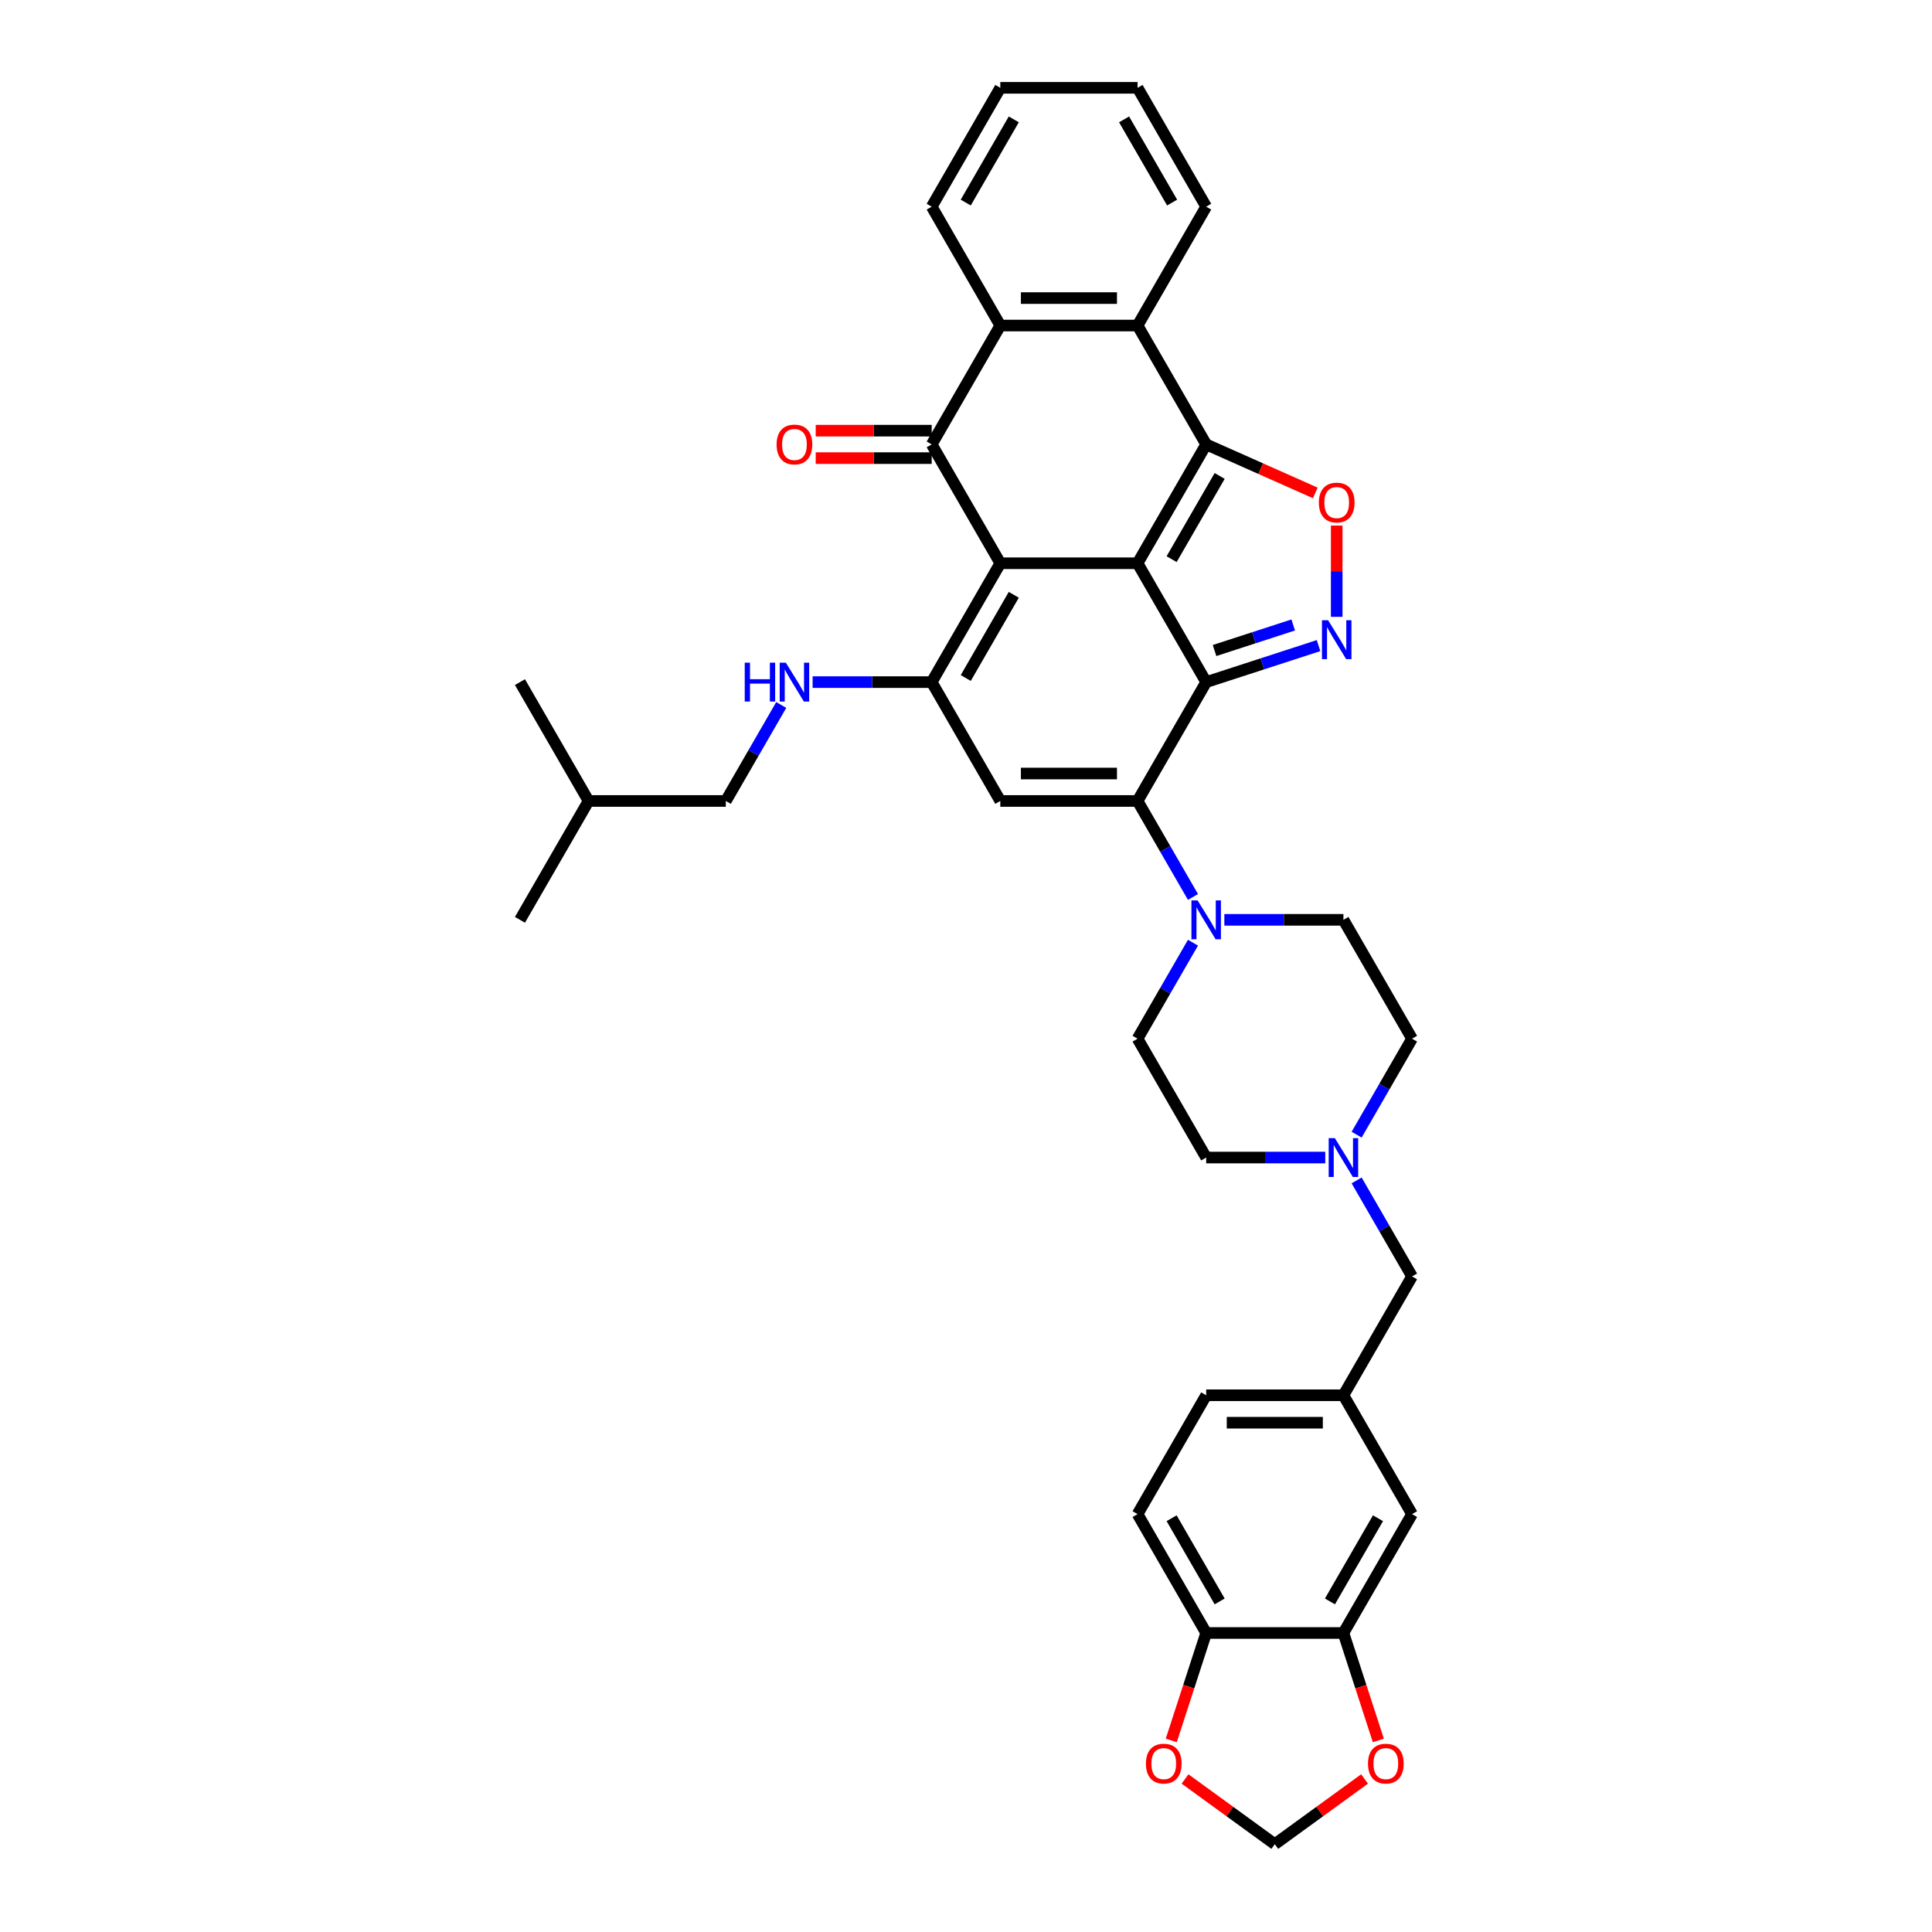 <?xml version='1.0' encoding='iso-8859-1'?>
<svg version='1.1' baseProfile='full'
              xmlns='http://www.w3.org/2000/svg'
                      xmlns:rdkit='http://www.rdkit.org/xml'
                      xmlns:xlink='http://www.w3.org/1999/xlink'
                  xml:space='preserve'
width='1000px' height='1000px' viewBox='0 0 1000 1000'>
<!-- END OF HEADER -->
<rect style='opacity:1.0;fill:#FFFFFF;stroke:none' width='1000' height='1000' x='0' y='0'> </rect>
<path class='bond-0' d='M 588.798,291.539 L 517.76,291.539' style='fill:none;fill-rule:evenodd;stroke:#000000;stroke-width:6px;stroke-linecap:butt;stroke-linejoin:miter;stroke-opacity:1' />
<path class='bond-1' d='M 588.798,291.539 L 624.317,353.06' style='fill:none;fill-rule:evenodd;stroke:#000000;stroke-width:6px;stroke-linecap:butt;stroke-linejoin:miter;stroke-opacity:1' />
<path class='bond-2' d='M 588.798,291.539 L 624.317,230.018' style='fill:none;fill-rule:evenodd;stroke:#000000;stroke-width:6px;stroke-linecap:butt;stroke-linejoin:miter;stroke-opacity:1' />
<path class='bond-2' d='M 606.43,289.415 L 631.294,246.35' style='fill:none;fill-rule:evenodd;stroke:#000000;stroke-width:6px;stroke-linecap:butt;stroke-linejoin:miter;stroke-opacity:1' />
<path class='bond-4' d='M 517.76,291.539 L 482.24,353.06' style='fill:none;fill-rule:evenodd;stroke:#000000;stroke-width:6px;stroke-linecap:butt;stroke-linejoin:miter;stroke-opacity:1' />
<path class='bond-4' d='M 524.736,307.871 L 499.872,350.936' style='fill:none;fill-rule:evenodd;stroke:#000000;stroke-width:6px;stroke-linecap:butt;stroke-linejoin:miter;stroke-opacity:1' />
<path class='bond-5' d='M 517.76,291.539 L 482.24,230.018' style='fill:none;fill-rule:evenodd;stroke:#000000;stroke-width:6px;stroke-linecap:butt;stroke-linejoin:miter;stroke-opacity:1' />
<path class='bond-3' d='M 624.317,353.06 L 588.798,414.581' style='fill:none;fill-rule:evenodd;stroke:#000000;stroke-width:6px;stroke-linecap:butt;stroke-linejoin:miter;stroke-opacity:1' />
<path class='bond-6' d='M 624.317,353.06 L 653.395,343.612' style='fill:none;fill-rule:evenodd;stroke:#000000;stroke-width:6px;stroke-linecap:butt;stroke-linejoin:miter;stroke-opacity:1' />
<path class='bond-6' d='M 653.395,343.612 L 682.473,334.164' style='fill:none;fill-rule:evenodd;stroke:#0000FF;stroke-width:6px;stroke-linecap:butt;stroke-linejoin:miter;stroke-opacity:1' />
<path class='bond-6' d='M 628.65,336.713 L 649.005,330.1' style='fill:none;fill-rule:evenodd;stroke:#000000;stroke-width:6px;stroke-linecap:butt;stroke-linejoin:miter;stroke-opacity:1' />
<path class='bond-6' d='M 649.005,330.1 L 669.359,323.486' style='fill:none;fill-rule:evenodd;stroke:#0000FF;stroke-width:6px;stroke-linecap:butt;stroke-linejoin:miter;stroke-opacity:1' />
<path class='bond-8' d='M 624.317,230.018 L 652.556,242.579' style='fill:none;fill-rule:evenodd;stroke:#000000;stroke-width:6px;stroke-linecap:butt;stroke-linejoin:miter;stroke-opacity:1' />
<path class='bond-8' d='M 652.556,242.579 L 680.795,255.139' style='fill:none;fill-rule:evenodd;stroke:#FF0000;stroke-width:6px;stroke-linecap:butt;stroke-linejoin:miter;stroke-opacity:1' />
<path class='bond-9' d='M 624.317,230.018 L 588.798,168.497' style='fill:none;fill-rule:evenodd;stroke:#000000;stroke-width:6px;stroke-linecap:butt;stroke-linejoin:miter;stroke-opacity:1' />
<path class='bond-7' d='M 588.798,414.581 L 517.76,414.581' style='fill:none;fill-rule:evenodd;stroke:#000000;stroke-width:6px;stroke-linecap:butt;stroke-linejoin:miter;stroke-opacity:1' />
<path class='bond-7' d='M 578.142,400.373 L 528.415,400.373' style='fill:none;fill-rule:evenodd;stroke:#000000;stroke-width:6px;stroke-linecap:butt;stroke-linejoin:miter;stroke-opacity:1' />
<path class='bond-11' d='M 588.798,414.581 L 603.141,439.424' style='fill:none;fill-rule:evenodd;stroke:#000000;stroke-width:6px;stroke-linecap:butt;stroke-linejoin:miter;stroke-opacity:1' />
<path class='bond-11' d='M 603.141,439.424 L 617.484,464.267' style='fill:none;fill-rule:evenodd;stroke:#0000FF;stroke-width:6px;stroke-linecap:butt;stroke-linejoin:miter;stroke-opacity:1' />
<path class='bond-12' d='M 482.24,353.06 L 451.424,353.06' style='fill:none;fill-rule:evenodd;stroke:#000000;stroke-width:6px;stroke-linecap:butt;stroke-linejoin:miter;stroke-opacity:1' />
<path class='bond-12' d='M 451.424,353.06 L 420.607,353.06' style='fill:none;fill-rule:evenodd;stroke:#0000FF;stroke-width:6px;stroke-linecap:butt;stroke-linejoin:miter;stroke-opacity:1' />
<path class='bond-39' d='M 482.24,353.06 L 517.76,414.581' style='fill:none;fill-rule:evenodd;stroke:#000000;stroke-width:6px;stroke-linecap:butt;stroke-linejoin:miter;stroke-opacity:1' />
<path class='bond-15' d='M 482.24,222.914 L 452.227,222.914' style='fill:none;fill-rule:evenodd;stroke:#000000;stroke-width:6px;stroke-linecap:butt;stroke-linejoin:miter;stroke-opacity:1' />
<path class='bond-15' d='M 452.227,222.914 L 422.213,222.914' style='fill:none;fill-rule:evenodd;stroke:#FF0000;stroke-width:6px;stroke-linecap:butt;stroke-linejoin:miter;stroke-opacity:1' />
<path class='bond-15' d='M 482.24,237.122 L 452.227,237.122' style='fill:none;fill-rule:evenodd;stroke:#000000;stroke-width:6px;stroke-linecap:butt;stroke-linejoin:miter;stroke-opacity:1' />
<path class='bond-15' d='M 452.227,237.122 L 422.213,237.122' style='fill:none;fill-rule:evenodd;stroke:#FF0000;stroke-width:6px;stroke-linecap:butt;stroke-linejoin:miter;stroke-opacity:1' />
<path class='bond-38' d='M 482.24,230.018 L 517.76,168.497' style='fill:none;fill-rule:evenodd;stroke:#000000;stroke-width:6px;stroke-linecap:butt;stroke-linejoin:miter;stroke-opacity:1' />
<path class='bond-37' d='M 691.879,319.273 L 691.879,295.654' style='fill:none;fill-rule:evenodd;stroke:#0000FF;stroke-width:6px;stroke-linecap:butt;stroke-linejoin:miter;stroke-opacity:1' />
<path class='bond-37' d='M 691.879,295.654 L 691.879,272.035' style='fill:none;fill-rule:evenodd;stroke:#FF0000;stroke-width:6px;stroke-linecap:butt;stroke-linejoin:miter;stroke-opacity:1' />
<path class='bond-10' d='M 588.798,168.497 L 517.76,168.497' style='fill:none;fill-rule:evenodd;stroke:#000000;stroke-width:6px;stroke-linecap:butt;stroke-linejoin:miter;stroke-opacity:1' />
<path class='bond-10' d='M 578.142,154.289 L 528.415,154.289' style='fill:none;fill-rule:evenodd;stroke:#000000;stroke-width:6px;stroke-linecap:butt;stroke-linejoin:miter;stroke-opacity:1' />
<path class='bond-30' d='M 588.798,168.497 L 624.317,106.976' style='fill:none;fill-rule:evenodd;stroke:#000000;stroke-width:6px;stroke-linecap:butt;stroke-linejoin:miter;stroke-opacity:1' />
<path class='bond-31' d='M 517.76,168.497 L 482.24,106.976' style='fill:none;fill-rule:evenodd;stroke:#000000;stroke-width:6px;stroke-linecap:butt;stroke-linejoin:miter;stroke-opacity:1' />
<path class='bond-21' d='M 617.484,487.937 L 603.141,512.78' style='fill:none;fill-rule:evenodd;stroke:#0000FF;stroke-width:6px;stroke-linecap:butt;stroke-linejoin:miter;stroke-opacity:1' />
<path class='bond-21' d='M 603.141,512.78 L 588.798,537.623' style='fill:none;fill-rule:evenodd;stroke:#000000;stroke-width:6px;stroke-linecap:butt;stroke-linejoin:miter;stroke-opacity:1' />
<path class='bond-22' d='M 633.723,476.102 L 664.539,476.102' style='fill:none;fill-rule:evenodd;stroke:#0000FF;stroke-width:6px;stroke-linecap:butt;stroke-linejoin:miter;stroke-opacity:1' />
<path class='bond-22' d='M 664.539,476.102 L 695.356,476.102' style='fill:none;fill-rule:evenodd;stroke:#000000;stroke-width:6px;stroke-linecap:butt;stroke-linejoin:miter;stroke-opacity:1' />
<path class='bond-28' d='M 404.369,364.895 L 390.026,389.738' style='fill:none;fill-rule:evenodd;stroke:#0000FF;stroke-width:6px;stroke-linecap:butt;stroke-linejoin:miter;stroke-opacity:1' />
<path class='bond-28' d='M 390.026,389.738 L 375.683,414.581' style='fill:none;fill-rule:evenodd;stroke:#000000;stroke-width:6px;stroke-linecap:butt;stroke-linejoin:miter;stroke-opacity:1' />
<path class='bond-13' d='M 702.189,587.309 L 716.532,562.466' style='fill:none;fill-rule:evenodd;stroke:#0000FF;stroke-width:6px;stroke-linecap:butt;stroke-linejoin:miter;stroke-opacity:1' />
<path class='bond-13' d='M 716.532,562.466 L 730.875,537.623' style='fill:none;fill-rule:evenodd;stroke:#000000;stroke-width:6px;stroke-linecap:butt;stroke-linejoin:miter;stroke-opacity:1' />
<path class='bond-24' d='M 702.189,610.979 L 716.532,635.822' style='fill:none;fill-rule:evenodd;stroke:#0000FF;stroke-width:6px;stroke-linecap:butt;stroke-linejoin:miter;stroke-opacity:1' />
<path class='bond-24' d='M 716.532,635.822 L 730.875,660.665' style='fill:none;fill-rule:evenodd;stroke:#000000;stroke-width:6px;stroke-linecap:butt;stroke-linejoin:miter;stroke-opacity:1' />
<path class='bond-41' d='M 685.95,599.144 L 655.134,599.144' style='fill:none;fill-rule:evenodd;stroke:#0000FF;stroke-width:6px;stroke-linecap:butt;stroke-linejoin:miter;stroke-opacity:1' />
<path class='bond-41' d='M 655.134,599.144 L 624.317,599.144' style='fill:none;fill-rule:evenodd;stroke:#000000;stroke-width:6px;stroke-linecap:butt;stroke-linejoin:miter;stroke-opacity:1' />
<path class='bond-14' d='M 695.356,845.229 L 730.875,783.707' style='fill:none;fill-rule:evenodd;stroke:#000000;stroke-width:6px;stroke-linecap:butt;stroke-linejoin:miter;stroke-opacity:1' />
<path class='bond-14' d='M 688.379,828.897 L 713.243,785.832' style='fill:none;fill-rule:evenodd;stroke:#000000;stroke-width:6px;stroke-linecap:butt;stroke-linejoin:miter;stroke-opacity:1' />
<path class='bond-17' d='M 695.356,845.229 L 704.391,873.035' style='fill:none;fill-rule:evenodd;stroke:#000000;stroke-width:6px;stroke-linecap:butt;stroke-linejoin:miter;stroke-opacity:1' />
<path class='bond-17' d='M 704.391,873.035 L 713.425,900.841' style='fill:none;fill-rule:evenodd;stroke:#FF0000;stroke-width:6px;stroke-linecap:butt;stroke-linejoin:miter;stroke-opacity:1' />
<path class='bond-42' d='M 695.356,845.229 L 624.317,845.229' style='fill:none;fill-rule:evenodd;stroke:#000000;stroke-width:6px;stroke-linecap:butt;stroke-linejoin:miter;stroke-opacity:1' />
<path class='bond-16' d='M 624.317,845.229 L 588.798,783.707' style='fill:none;fill-rule:evenodd;stroke:#000000;stroke-width:6px;stroke-linecap:butt;stroke-linejoin:miter;stroke-opacity:1' />
<path class='bond-16' d='M 631.294,828.897 L 606.43,785.832' style='fill:none;fill-rule:evenodd;stroke:#000000;stroke-width:6px;stroke-linecap:butt;stroke-linejoin:miter;stroke-opacity:1' />
<path class='bond-18' d='M 624.317,845.229 L 615.282,873.035' style='fill:none;fill-rule:evenodd;stroke:#000000;stroke-width:6px;stroke-linecap:butt;stroke-linejoin:miter;stroke-opacity:1' />
<path class='bond-18' d='M 615.282,873.035 L 606.248,900.841' style='fill:none;fill-rule:evenodd;stroke:#FF0000;stroke-width:6px;stroke-linecap:butt;stroke-linejoin:miter;stroke-opacity:1' />
<path class='bond-19' d='M 706.297,920.79 L 683.067,937.668' style='fill:none;fill-rule:evenodd;stroke:#FF0000;stroke-width:6px;stroke-linecap:butt;stroke-linejoin:miter;stroke-opacity:1' />
<path class='bond-19' d='M 683.067,937.668 L 659.836,954.545' style='fill:none;fill-rule:evenodd;stroke:#000000;stroke-width:6px;stroke-linecap:butt;stroke-linejoin:miter;stroke-opacity:1' />
<path class='bond-43' d='M 613.376,920.79 L 636.606,937.668' style='fill:none;fill-rule:evenodd;stroke:#FF0000;stroke-width:6px;stroke-linecap:butt;stroke-linejoin:miter;stroke-opacity:1' />
<path class='bond-43' d='M 636.606,937.668 L 659.836,954.545' style='fill:none;fill-rule:evenodd;stroke:#000000;stroke-width:6px;stroke-linecap:butt;stroke-linejoin:miter;stroke-opacity:1' />
<path class='bond-20' d='M 730.875,783.707 L 695.356,722.186' style='fill:none;fill-rule:evenodd;stroke:#000000;stroke-width:6px;stroke-linecap:butt;stroke-linejoin:miter;stroke-opacity:1' />
<path class='bond-27' d='M 588.798,537.623 L 624.317,599.144' style='fill:none;fill-rule:evenodd;stroke:#000000;stroke-width:6px;stroke-linecap:butt;stroke-linejoin:miter;stroke-opacity:1' />
<path class='bond-26' d='M 695.356,476.102 L 730.875,537.623' style='fill:none;fill-rule:evenodd;stroke:#000000;stroke-width:6px;stroke-linecap:butt;stroke-linejoin:miter;stroke-opacity:1' />
<path class='bond-23' d='M 695.356,722.186 L 730.875,660.665' style='fill:none;fill-rule:evenodd;stroke:#000000;stroke-width:6px;stroke-linecap:butt;stroke-linejoin:miter;stroke-opacity:1' />
<path class='bond-29' d='M 695.356,722.186 L 624.317,722.186' style='fill:none;fill-rule:evenodd;stroke:#000000;stroke-width:6px;stroke-linecap:butt;stroke-linejoin:miter;stroke-opacity:1' />
<path class='bond-29' d='M 684.7,736.394 L 634.973,736.394' style='fill:none;fill-rule:evenodd;stroke:#000000;stroke-width:6px;stroke-linecap:butt;stroke-linejoin:miter;stroke-opacity:1' />
<path class='bond-25' d='M 588.798,783.707 L 624.317,722.186' style='fill:none;fill-rule:evenodd;stroke:#000000;stroke-width:6px;stroke-linecap:butt;stroke-linejoin:miter;stroke-opacity:1' />
<path class='bond-32' d='M 375.683,414.581 L 304.644,414.581' style='fill:none;fill-rule:evenodd;stroke:#000000;stroke-width:6px;stroke-linecap:butt;stroke-linejoin:miter;stroke-opacity:1' />
<path class='bond-33' d='M 624.317,106.976 L 588.798,45.455' style='fill:none;fill-rule:evenodd;stroke:#000000;stroke-width:6px;stroke-linecap:butt;stroke-linejoin:miter;stroke-opacity:1' />
<path class='bond-33' d='M 606.685,104.851 L 581.822,61.786' style='fill:none;fill-rule:evenodd;stroke:#000000;stroke-width:6px;stroke-linecap:butt;stroke-linejoin:miter;stroke-opacity:1' />
<path class='bond-40' d='M 482.24,106.976 L 517.76,45.455' style='fill:none;fill-rule:evenodd;stroke:#000000;stroke-width:6px;stroke-linecap:butt;stroke-linejoin:miter;stroke-opacity:1' />
<path class='bond-40' d='M 499.872,104.851 L 524.736,61.786' style='fill:none;fill-rule:evenodd;stroke:#000000;stroke-width:6px;stroke-linecap:butt;stroke-linejoin:miter;stroke-opacity:1' />
<path class='bond-35' d='M 304.644,414.581 L 269.125,476.102' style='fill:none;fill-rule:evenodd;stroke:#000000;stroke-width:6px;stroke-linecap:butt;stroke-linejoin:miter;stroke-opacity:1' />
<path class='bond-36' d='M 304.644,414.581 L 269.125,353.06' style='fill:none;fill-rule:evenodd;stroke:#000000;stroke-width:6px;stroke-linecap:butt;stroke-linejoin:miter;stroke-opacity:1' />
<path class='bond-34' d='M 588.798,45.455 L 517.76,45.455' style='fill:none;fill-rule:evenodd;stroke:#000000;stroke-width:6px;stroke-linecap:butt;stroke-linejoin:miter;stroke-opacity:1' />
<path  class='atom-7' d='M 687.432 321.049
L 694.024 331.705
Q 694.678 332.756, 695.729 334.66
Q 696.78 336.564, 696.837 336.677
L 696.837 321.049
L 699.508 321.049
L 699.508 341.167
L 696.752 341.167
L 689.677 329.517
Q 688.853 328.153, 687.972 326.59
Q 687.119 325.027, 686.863 324.544
L 686.863 341.167
L 684.249 341.167
L 684.249 321.049
L 687.432 321.049
' fill='#0000FF'/>
<path  class='atom-9' d='M 682.644 260.126
Q 682.644 255.296, 685.031 252.596
Q 687.418 249.897, 691.879 249.897
Q 696.34 249.897, 698.727 252.596
Q 701.114 255.296, 701.114 260.126
Q 701.114 265.014, 698.698 267.798
Q 696.283 270.555, 691.879 270.555
Q 687.446 270.555, 685.031 267.798
Q 682.644 265.042, 682.644 260.126
M 691.879 268.281
Q 694.948 268.281, 696.596 266.236
Q 698.272 264.161, 698.272 260.126
Q 698.272 256.177, 696.596 254.187
Q 694.948 252.17, 691.879 252.17
Q 688.81 252.17, 687.133 254.159
Q 685.485 256.148, 685.485 260.126
Q 685.485 264.19, 687.133 266.236
Q 688.81 268.281, 691.879 268.281
' fill='#FF0000'/>
<path  class='atom-12' d='M 619.87 466.043
L 626.463 476.699
Q 627.116 477.75, 628.168 479.654
Q 629.219 481.558, 629.276 481.672
L 629.276 466.043
L 631.947 466.043
L 631.947 486.161
L 629.19 486.161
L 622.115 474.511
Q 621.291 473.147, 620.41 471.584
Q 619.558 470.021, 619.302 469.538
L 619.302 486.161
L 616.688 486.161
L 616.688 466.043
L 619.87 466.043
' fill='#0000FF'/>
<path  class='atom-13' d='M 385.472 343.001
L 388.2 343.001
L 388.2 351.554
L 398.486 351.554
L 398.486 343.001
L 401.214 343.001
L 401.214 363.119
L 398.486 363.119
L 398.486 353.827
L 388.2 353.827
L 388.2 363.119
L 385.472 363.119
L 385.472 343.001
' fill='#0000FF'/>
<path  class='atom-13' d='M 406.755 343.001
L 413.347 353.657
Q 414.001 354.708, 415.052 356.612
Q 416.104 358.516, 416.16 358.629
L 416.16 343.001
L 418.831 343.001
L 418.831 363.119
L 416.075 363.119
L 409 351.469
Q 408.176 350.105, 407.295 348.542
Q 406.442 346.979, 406.187 346.496
L 406.187 363.119
L 403.572 363.119
L 403.572 343.001
L 406.755 343.001
' fill='#0000FF'/>
<path  class='atom-14' d='M 690.909 589.085
L 697.501 599.741
Q 698.155 600.792, 699.206 602.696
Q 700.257 604.6, 700.314 604.714
L 700.314 589.085
L 702.985 589.085
L 702.985 609.203
L 700.229 609.203
L 693.153 597.553
Q 692.329 596.189, 691.449 594.626
Q 690.596 593.063, 690.34 592.58
L 690.34 609.203
L 687.726 609.203
L 687.726 589.085
L 690.909 589.085
' fill='#0000FF'/>
<path  class='atom-16' d='M 401.967 230.075
Q 401.967 225.244, 404.354 222.545
Q 406.741 219.845, 411.202 219.845
Q 415.663 219.845, 418.05 222.545
Q 420.437 225.244, 420.437 230.075
Q 420.437 234.962, 418.022 237.747
Q 415.606 240.503, 411.202 240.503
Q 406.769 240.503, 404.354 237.747
Q 401.967 234.99, 401.967 230.075
M 411.202 238.23
Q 414.271 238.23, 415.919 236.184
Q 417.595 234.11, 417.595 230.075
Q 417.595 226.125, 415.919 224.136
Q 414.271 222.118, 411.202 222.118
Q 408.133 222.118, 406.457 224.107
Q 404.809 226.096, 404.809 230.075
Q 404.809 234.138, 406.457 236.184
Q 408.133 238.23, 411.202 238.23
' fill='#FF0000'/>
<path  class='atom-18' d='M 708.073 912.847
Q 708.073 908.016, 710.46 905.317
Q 712.847 902.617, 717.308 902.617
Q 721.769 902.617, 724.156 905.317
Q 726.543 908.016, 726.543 912.847
Q 726.543 917.734, 724.127 920.519
Q 721.712 923.275, 717.308 923.275
Q 712.875 923.275, 710.46 920.519
Q 708.073 917.763, 708.073 912.847
M 717.308 921.002
Q 720.377 921.002, 722.025 918.956
Q 723.701 916.882, 723.701 912.847
Q 723.701 908.897, 722.025 906.908
Q 720.377 904.891, 717.308 904.891
Q 714.239 904.891, 712.562 906.88
Q 710.914 908.869, 710.914 912.847
Q 710.914 916.91, 712.562 918.956
Q 714.239 921.002, 717.308 921.002
' fill='#FF0000'/>
<path  class='atom-19' d='M 593.13 912.847
Q 593.13 908.016, 595.517 905.317
Q 597.904 902.617, 602.365 902.617
Q 606.826 902.617, 609.213 905.317
Q 611.6 908.016, 611.6 912.847
Q 611.6 917.734, 609.185 920.519
Q 606.77 923.275, 602.365 923.275
Q 597.932 923.275, 595.517 920.519
Q 593.13 917.763, 593.13 912.847
M 602.365 921.002
Q 605.434 921.002, 607.082 918.956
Q 608.759 916.882, 608.759 912.847
Q 608.759 908.897, 607.082 906.908
Q 605.434 904.891, 602.365 904.891
Q 599.296 904.891, 597.62 906.88
Q 595.972 908.869, 595.972 912.847
Q 595.972 916.91, 597.62 918.956
Q 599.296 921.002, 602.365 921.002
' fill='#FF0000'/>
</svg>

